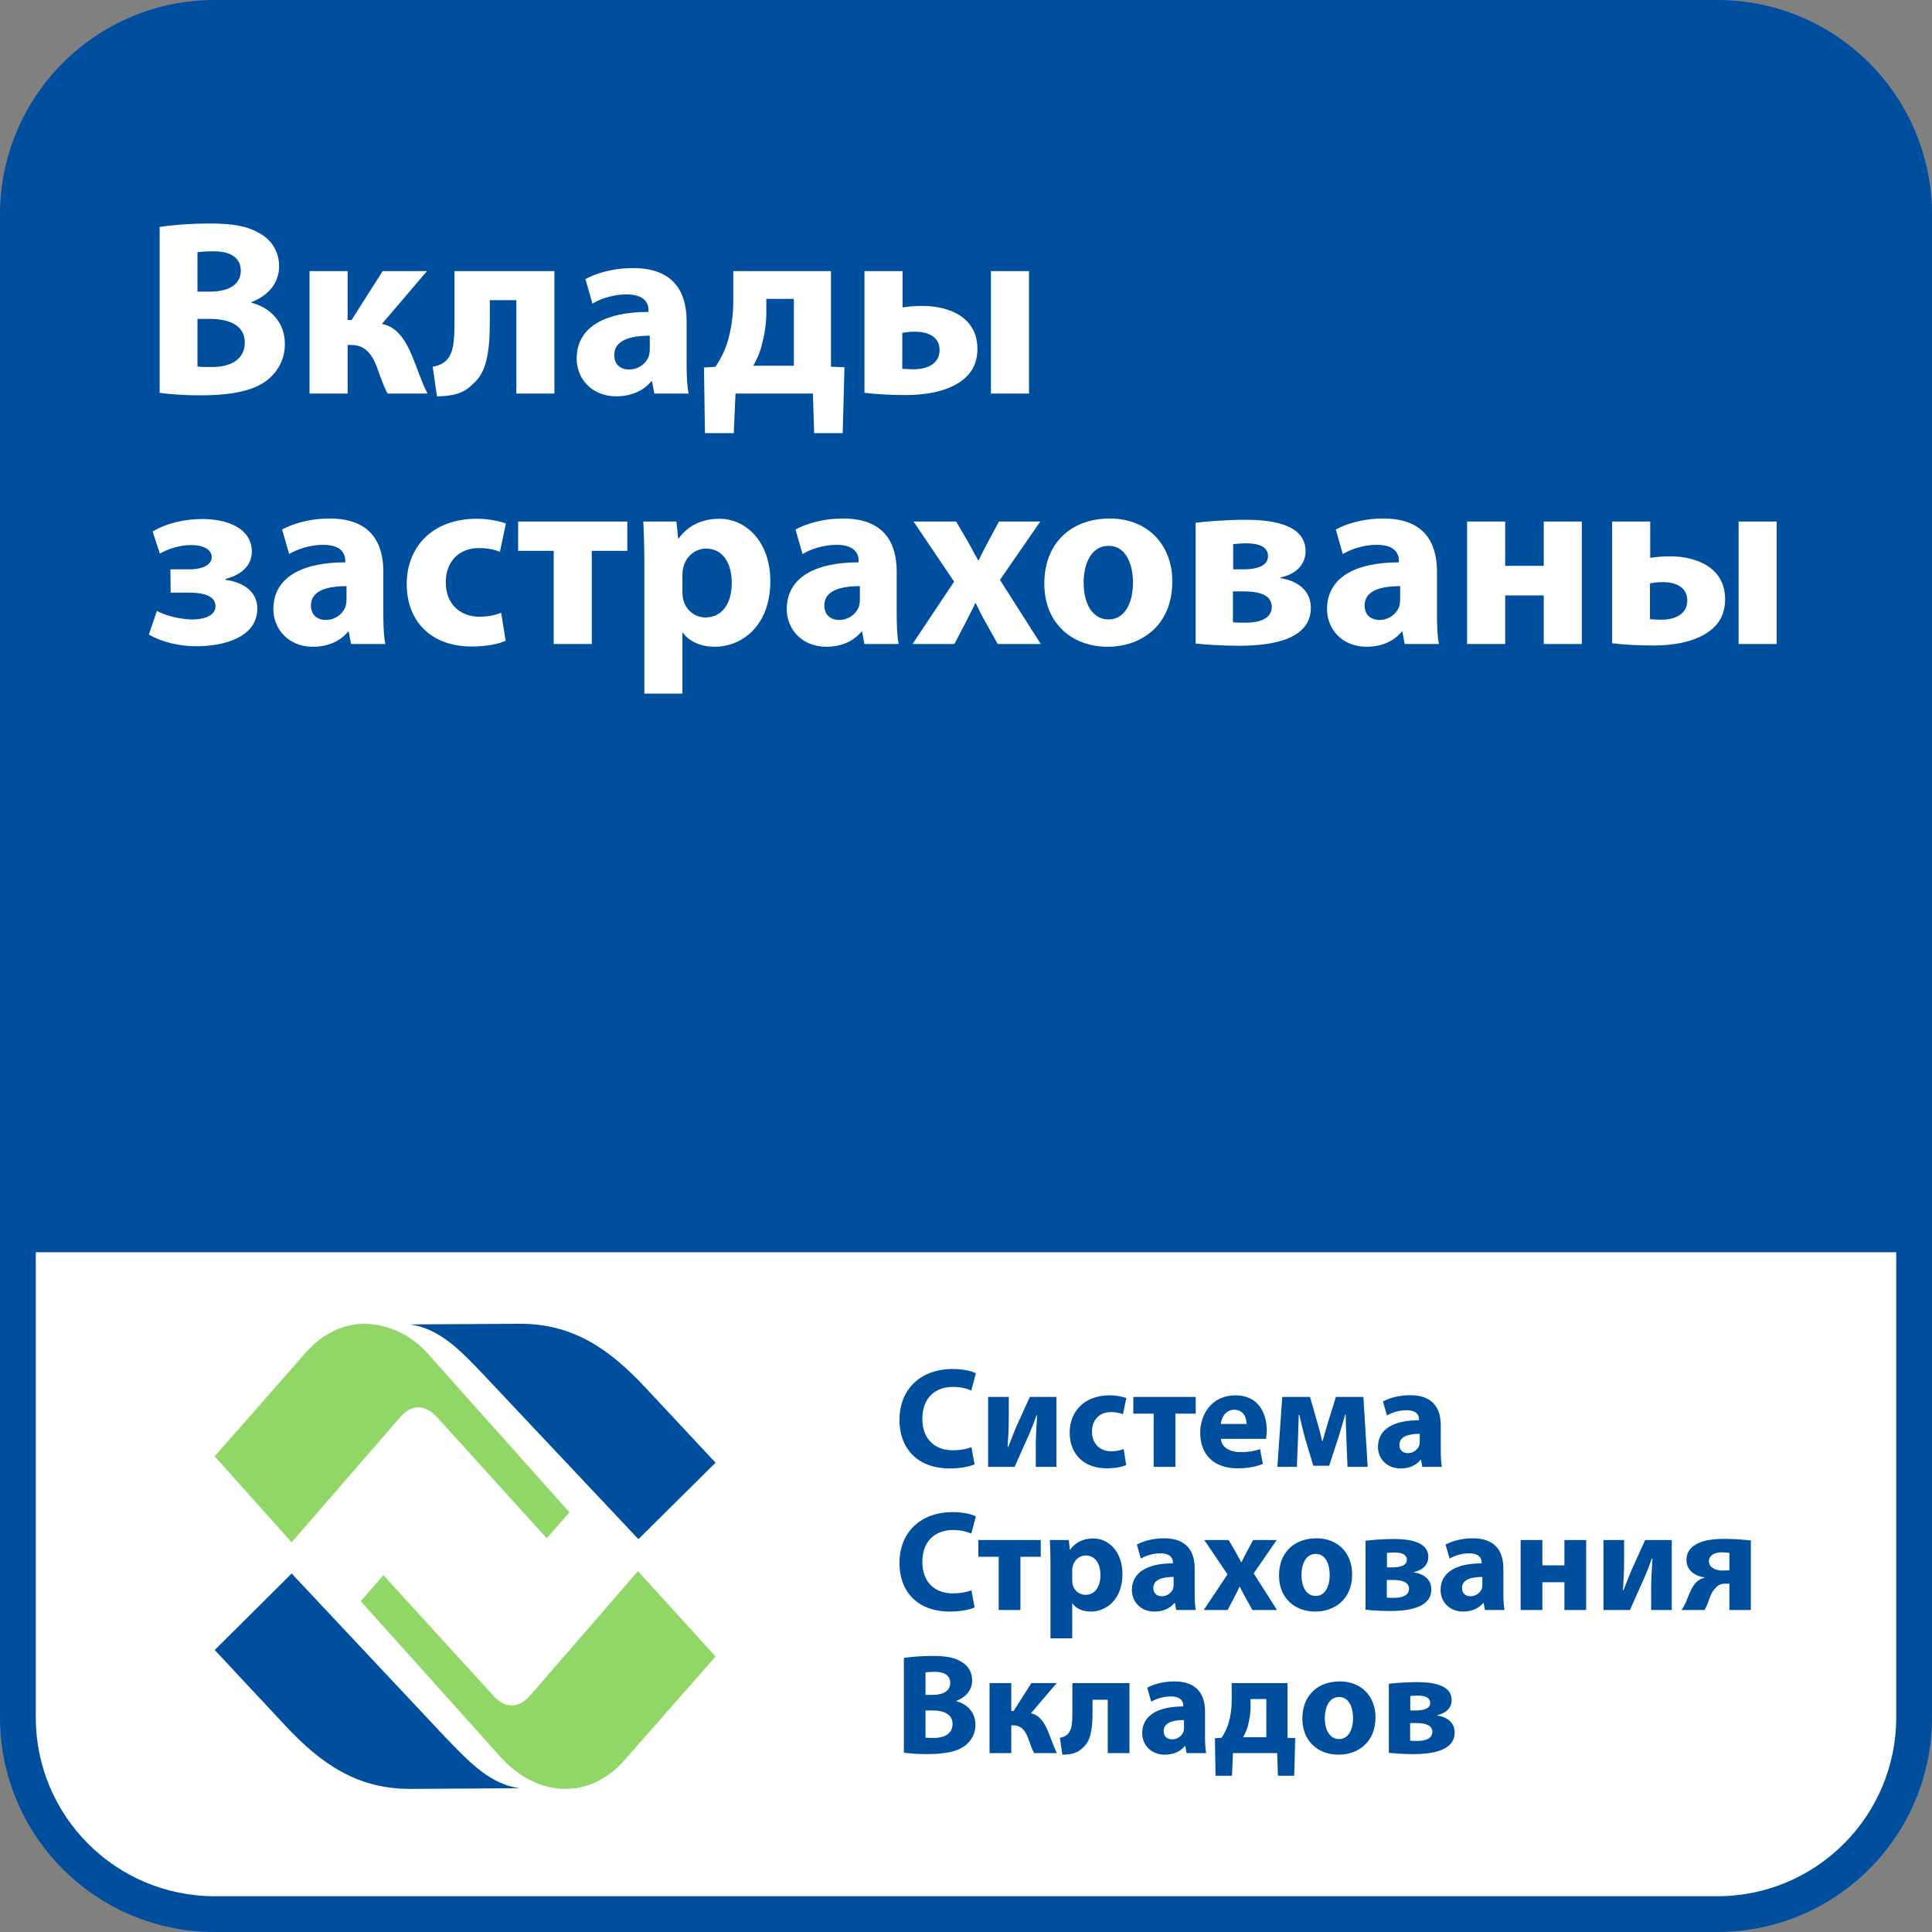 <svg width="54" height="54" viewBox="0 0 54 54" fill="none" xmlns="http://www.w3.org/2000/svg">
<rect x="0" y="0" width="54" height="54" fill="#808080" stroke="none"/>
<path d="M0 6C0 2.686 2.686 0 6 0H48C51.314 0 54 2.686 54 6V48C54 51.314 51.314 54 48 54H6C2.686 54 0 51.314 0 48V6Z" fill="#004F9E"/>
<path d="M1 35H53V48C53 50.761 50.761 53 48 53H6C3.239 53 1 50.761 1 48V35Z" fill="white"/>
<path d="M11.464 37.018C12.293 37.142 12.861 37.73 13.549 38.46L17.844 43.02L20 40.883L18.052 38.797C16.997 37.661 15.98 37 14.532 37L11.464 37.018ZM6 46.117L7.948 48.203C9 49.341 10.016 50 11.464 50L14.514 49.982C13.688 49.858 13.137 49.272 12.431 48.54L8.152 43.98L6 46.119V46.117Z" fill="#004F9E"/>
<path fill-rule="evenodd" clip-rule="evenodd" d="M8.531 37.821L6 40.705L8.151 43.108L11.184 39.613C11.561 39.175 11.957 39.308 12.251 39.651L15.281 42.994L15.916 42.269L12.012 37.897C11.783 37.622 11.504 37.4 11.193 37.246C10.883 37.092 10.546 37.008 10.204 37C9.602 37 9.015 37.267 8.533 37.821H8.531ZM14.816 47.387C14.437 47.83 14.041 47.697 13.749 47.351L10.717 44.027L10.082 44.753L13.99 49.108C15.005 50.236 16.468 50.331 17.467 49.184L20 46.3L17.831 43.913L14.816 47.392V47.387Z" fill="#91D767"/>
<path d="M27.152 40.448C27.028 40.5 26.828 40.536 26.64 40.536C26.1 40.536 25.78 40.196 25.78 39.656C25.78 39.056 26.156 38.764 26.636 38.764C26.856 38.764 27.028 38.812 27.148 38.864L27.276 38.384C27.168 38.324 26.928 38.264 26.612 38.264C25.796 38.264 25.14 38.772 25.14 39.692C25.14 40.46 25.62 41.044 26.552 41.044C26.876 41.044 27.132 40.98 27.24 40.928L27.152 40.448ZM27.619 39.044V41H28.359C28.495 40.696 28.643 40.356 28.767 40.084C28.847 39.9 28.895 39.772 28.971 39.56H28.987C28.967 39.972 28.951 40.1 28.951 40.404V41H29.527V39.044H28.783L28.403 39.884C28.323 40.068 28.271 40.22 28.179 40.444L28.163 40.44C28.179 40.176 28.195 39.956 28.195 39.644V39.044H27.619ZM31.406 40.5C31.314 40.54 31.202 40.564 31.058 40.564C30.762 40.564 30.522 40.372 30.522 40.016C30.518 39.696 30.726 39.468 31.046 39.468C31.206 39.468 31.314 39.496 31.386 39.528L31.482 39.076C31.354 39.028 31.178 39 31.018 39C30.29 39 29.898 39.468 29.898 40.04C29.898 40.652 30.302 41.04 30.934 41.04C31.166 41.04 31.37 41 31.478 40.948L31.406 40.5ZM31.677 39.044V39.512H32.245V41H32.853V39.512H33.421V39.044H31.677ZM35.386 40.216C35.394 40.172 35.406 40.08 35.406 39.976C35.406 39.492 35.166 39 34.534 39C33.854 39 33.546 39.548 33.546 40.044C33.546 40.656 33.926 41.04 34.59 41.04C34.854 41.04 35.098 41 35.298 40.916L35.218 40.504C35.054 40.56 34.886 40.588 34.678 40.588C34.394 40.588 34.142 40.468 34.126 40.216H35.386ZM34.122 39.8C34.138 39.64 34.242 39.404 34.498 39.404C34.778 39.404 34.842 39.652 34.842 39.8H34.122ZM35.703 41H36.247L36.279 40.228C36.287 40.064 36.291 39.788 36.299 39.544H36.315C36.359 39.728 36.423 40.008 36.475 40.192L36.707 40.968H37.151L37.411 40.172C37.511 39.856 37.523 39.792 37.599 39.532H37.611C37.615 39.764 37.627 40.048 37.631 40.216L37.663 41H38.227L38.107 39.044H37.339L37.123 39.74C37.067 39.928 37.003 40.144 36.967 40.276H36.955C36.915 40.1 36.859 39.9 36.827 39.784L36.615 39.044H35.839L35.703 41ZM40.27 39.844C40.27 39.38 40.066 38.996 39.414 38.996C39.058 38.996 38.79 39.096 38.654 39.172L38.766 39.564C38.894 39.484 39.106 39.416 39.306 39.416C39.606 39.416 39.662 39.564 39.662 39.672V39.696C38.97 39.696 38.514 39.936 38.514 40.444C38.514 40.756 38.75 41.044 39.146 41.044C39.378 41.044 39.578 40.96 39.706 40.804H39.718L39.754 41H40.302C40.278 40.892 40.27 40.712 40.27 40.528V39.844ZM39.682 40.288C39.682 40.324 39.678 40.36 39.67 40.392C39.63 40.516 39.502 40.616 39.354 40.616C39.218 40.616 39.114 40.54 39.114 40.384C39.114 40.152 39.362 40.076 39.682 40.076V40.288ZM27.152 44.448C27.028 44.5 26.828 44.536 26.64 44.536C26.1 44.536 25.78 44.196 25.78 43.656C25.78 43.056 26.156 42.764 26.636 42.764C26.856 42.764 27.028 42.812 27.148 42.864L27.276 42.384C27.168 42.324 26.928 42.264 26.612 42.264C25.796 42.264 25.14 42.772 25.14 43.692C25.14 44.46 25.62 45.044 26.552 45.044C26.876 45.044 27.132 44.98 27.24 44.928L27.152 44.448ZM27.345 43.044V43.512H27.913V45H28.521V43.512H29.089V43.044H27.345ZM29.361 45.792H29.969V44.82H29.977C30.065 44.948 30.249 45.044 30.485 45.044C30.921 45.044 31.373 44.708 31.373 43.996C31.373 43.372 30.989 43 30.561 43C30.277 43 30.053 43.112 29.909 43.316H29.901L29.873 43.044H29.345C29.353 43.228 29.361 43.444 29.361 43.7V45.792ZM29.969 43.892C29.969 43.856 29.973 43.816 29.981 43.784C30.021 43.604 30.173 43.476 30.345 43.476C30.617 43.476 30.757 43.712 30.757 44.024C30.757 44.356 30.601 44.576 30.337 44.576C30.161 44.576 30.021 44.452 29.981 44.288C29.973 44.248 29.969 44.208 29.969 44.16V43.892ZM33.392 43.844C33.392 43.38 33.188 42.996 32.535 42.996C32.179 42.996 31.912 43.096 31.776 43.172L31.887 43.564C32.016 43.484 32.227 43.416 32.428 43.416C32.727 43.416 32.783 43.564 32.783 43.672V43.696C32.092 43.696 31.636 43.936 31.636 44.444C31.636 44.756 31.872 45.044 32.267 45.044C32.499 45.044 32.7 44.96 32.828 44.804H32.84L32.876 45H33.423C33.4 44.892 33.392 44.712 33.392 44.528V43.844ZM32.803 44.288C32.803 44.324 32.8 44.36 32.791 44.392C32.752 44.516 32.623 44.616 32.475 44.616C32.34 44.616 32.236 44.54 32.236 44.384C32.236 44.152 32.483 44.076 32.803 44.076V44.288ZM33.661 43.044L34.309 44.004L33.645 45H34.313L34.497 44.648C34.545 44.552 34.597 44.456 34.645 44.352H34.657C34.705 44.452 34.753 44.552 34.809 44.648L35.005 45H35.693L35.041 43.976L35.685 43.044H35.025L34.853 43.364C34.801 43.46 34.753 43.556 34.701 43.664H34.693C34.641 43.568 34.589 43.472 34.533 43.372L34.341 43.044H33.661ZM36.797 42.996C36.165 42.996 35.749 43.4 35.749 44.036C35.749 44.668 36.189 45.044 36.761 45.044C37.285 45.044 37.793 44.716 37.793 44C37.793 43.408 37.393 42.996 36.797 42.996ZM36.777 43.432C37.053 43.432 37.165 43.728 37.165 44.016C37.165 44.372 37.017 44.608 36.777 44.608C36.517 44.608 36.377 44.356 36.377 44.02C36.377 43.732 36.489 43.432 36.777 43.432ZM38.166 44.992C38.29 45.008 38.578 45.028 38.85 45.028C39.25 45.028 40.006 44.98 40.006 44.424C40.006 44.156 39.814 43.996 39.522 43.948V43.936C39.718 43.9 39.922 43.768 39.922 43.516C39.922 43.052 39.286 43.016 38.954 43.016C38.65 43.016 38.314 43.044 38.166 43.064V44.992ZM38.766 43.404C38.834 43.4 38.89 43.392 38.97 43.392C39.214 43.392 39.322 43.468 39.322 43.596C39.322 43.744 39.166 43.808 38.922 43.808H38.766V43.404ZM38.762 44.16H38.934C39.222 44.16 39.382 44.236 39.382 44.408C39.382 44.6 39.174 44.66 38.966 44.66C38.874 44.66 38.826 44.66 38.762 44.652V44.16ZM42.02 43.844C42.02 43.38 41.816 42.996 41.164 42.996C40.808 42.996 40.54 43.096 40.404 43.172L40.516 43.564C40.644 43.484 40.856 43.416 41.056 43.416C41.356 43.416 41.412 43.564 41.412 43.672V43.696C40.72 43.696 40.264 43.936 40.264 44.444C40.264 44.756 40.5 45.044 40.896 45.044C41.128 45.044 41.328 44.96 41.456 44.804H41.468L41.504 45H42.052C42.028 44.892 42.02 44.712 42.02 44.528V43.844ZM41.432 44.288C41.432 44.324 41.428 44.36 41.42 44.392C41.38 44.516 41.252 44.616 41.104 44.616C40.968 44.616 40.864 44.54 40.864 44.384C40.864 44.152 41.112 44.076 41.432 44.076V44.288ZM42.502 43.044V45H43.11V44.224H43.726V45H44.334V43.044H43.726V43.752H43.11V43.044H42.502ZM44.818 43.044V45H45.558C45.694 44.696 45.842 44.356 45.966 44.084C46.046 43.9 46.094 43.772 46.17 43.56H46.186C46.166 43.972 46.15 44.1 46.15 44.404V45H46.726V43.044H45.982L45.602 43.884C45.522 44.068 45.47 44.22 45.378 44.444L45.362 44.44C45.378 44.176 45.394 43.956 45.394 43.644V43.044H44.818ZM48.937 43.056C48.761 43.036 48.493 43.012 48.189 43.012C47.921 43.012 47.645 43.044 47.469 43.132C47.277 43.22 47.137 43.36 47.137 43.604C47.137 43.916 47.421 44.064 47.641 44.088V44.1C47.537 44.12 47.457 44.176 47.393 44.244C47.269 44.372 47.185 44.628 47.121 44.784C47.085 44.864 47.045 44.94 46.997 45H47.645C47.677 44.936 47.697 44.896 47.721 44.84C47.777 44.688 47.829 44.504 47.933 44.404C47.993 44.324 48.085 44.264 48.213 44.264H48.337V45H48.937V43.056ZM48.337 43.892C48.285 43.892 48.233 43.896 48.137 43.896C47.957 43.896 47.765 43.812 47.765 43.644C47.765 43.464 47.933 43.388 48.129 43.388C48.225 43.388 48.285 43.396 48.337 43.404V43.892ZM25.264 48.988C25.4 49.008 25.624 49.028 25.924 49.028C26.46 49.028 26.788 48.94 26.984 48.784C27.152 48.648 27.264 48.456 27.264 48.208C27.264 47.864 27.036 47.628 26.728 47.548V47.54C27.032 47.424 27.172 47.204 27.172 46.968C27.172 46.72 27.04 46.536 26.852 46.436C26.652 46.32 26.424 46.284 26.052 46.284C25.744 46.284 25.424 46.312 25.264 46.34V48.988ZM25.868 46.744C25.916 46.736 25.992 46.728 26.128 46.728C26.404 46.728 26.56 46.836 26.56 47.04C26.56 47.24 26.392 47.372 26.068 47.372H25.868V46.744ZM25.868 47.808H26.076C26.38 47.808 26.624 47.916 26.624 48.184C26.624 48.468 26.38 48.576 26.104 48.576C26 48.576 25.928 48.576 25.868 48.568V47.808ZM27.658 47.044V49H28.266V48.224H28.326C28.522 48.224 28.646 48.344 28.73 48.568C28.806 48.776 28.854 48.916 28.906 49H29.542C29.446 48.816 29.374 48.584 29.306 48.424C29.194 48.14 29.046 47.928 28.814 47.888L29.534 47.044H28.826L28.33 47.824H28.266V47.044H27.658ZM29.973 47.044V47.84C29.973 48.168 29.957 48.352 29.845 48.468C29.797 48.52 29.717 48.556 29.625 48.572L29.693 49.044C29.965 49.044 30.137 48.984 30.261 48.852C30.481 48.676 30.537 48.344 30.537 47.868V47.508H30.961V49H31.569V47.044H29.973ZM33.681 47.844C33.681 47.38 33.477 46.996 32.825 46.996C32.469 46.996 32.201 47.096 32.065 47.172L32.177 47.564C32.305 47.484 32.517 47.416 32.717 47.416C33.017 47.416 33.073 47.564 33.073 47.672V47.696C32.381 47.696 31.925 47.936 31.925 48.444C31.925 48.756 32.161 49.044 32.557 49.044C32.789 49.044 32.989 48.96 33.117 48.804H33.129L33.165 49H33.713C33.689 48.892 33.681 48.712 33.681 48.528V47.844ZM33.093 48.288C33.093 48.324 33.089 48.36 33.081 48.392C33.041 48.516 32.913 48.616 32.765 48.616C32.629 48.616 32.525 48.54 32.525 48.384C32.525 48.152 32.773 48.076 33.093 48.076V48.288ZM34.426 47.044V47.524C34.426 47.74 34.398 47.96 34.338 48.164C34.294 48.308 34.226 48.448 34.142 48.572L33.958 48.584L33.974 49.632H34.434L34.462 49H35.698L35.718 49.632H36.174L36.202 48.58L35.986 48.572V47.044H34.426ZM34.954 47.488H35.394V48.556H34.746C34.802 48.456 34.854 48.34 34.882 48.224C34.926 48.056 34.954 47.88 34.954 47.716V47.488ZM37.45 46.996C36.818 46.996 36.401 47.4 36.401 48.036C36.401 48.668 36.842 49.044 37.413 49.044C37.938 49.044 38.446 48.716 38.446 48C38.446 47.408 38.045 46.996 37.45 46.996ZM37.429 47.432C37.706 47.432 37.818 47.728 37.818 48.016C37.818 48.372 37.669 48.608 37.429 48.608C37.169 48.608 37.029 48.356 37.029 48.02C37.029 47.732 37.142 47.432 37.429 47.432ZM38.818 48.992C38.942 49.008 39.23 49.028 39.502 49.028C39.902 49.028 40.658 48.98 40.658 48.424C40.658 48.156 40.466 47.996 40.174 47.948V47.936C40.37 47.9 40.574 47.768 40.574 47.516C40.574 47.052 39.938 47.016 39.606 47.016C39.302 47.016 38.966 47.044 38.818 47.064V48.992ZM39.418 47.404C39.486 47.4 39.542 47.392 39.622 47.392C39.866 47.392 39.974 47.468 39.974 47.596C39.974 47.744 39.818 47.808 39.574 47.808H39.418V47.404ZM39.414 48.16H39.586C39.874 48.16 40.034 48.236 40.034 48.408C40.034 48.6 39.826 48.66 39.618 48.66C39.526 48.66 39.478 48.66 39.414 48.652V48.16Z" fill="#004F9E"/>
<path d="M4.462 10.979C4.7 11.014 5.092 11.049 5.617 11.049C6.555 11.049 7.129 10.895 7.472 10.622C7.766 10.384 7.962 10.048 7.962 9.614C7.962 9.012 7.563 8.599 7.024 8.459V8.445C7.556 8.242 7.801 7.857 7.801 7.444C7.801 7.01 7.57 6.688 7.241 6.513C6.891 6.31 6.492 6.247 5.841 6.247C5.302 6.247 4.742 6.296 4.462 6.345V10.979ZM5.519 7.052C5.603 7.038 5.736 7.024 5.974 7.024C6.457 7.024 6.73 7.213 6.73 7.57C6.73 7.92 6.436 8.151 5.869 8.151H5.519V7.052ZM5.519 8.914H5.883C6.415 8.914 6.842 9.103 6.842 9.572C6.842 10.069 6.415 10.258 5.932 10.258C5.75 10.258 5.624 10.258 5.519 10.244V8.914ZM8.652 7.577V11H9.716V9.642H9.821C10.164 9.642 10.381 9.852 10.528 10.244C10.661 10.608 10.745 10.853 10.836 11H11.949C11.781 10.678 11.655 10.272 11.536 9.992C11.34 9.495 11.081 9.124 10.675 9.054L11.935 7.577H10.696L9.828 8.942H9.716V7.577H8.652ZM12.703 7.577V8.97C12.703 9.544 12.675 9.866 12.479 10.069C12.395 10.16 12.255 10.223 12.094 10.251L12.213 11.077C12.689 11.077 12.99 10.972 13.207 10.741C13.592 10.433 13.69 9.852 13.69 9.019V8.389H14.432V11H15.496V7.577H12.703ZM19.191 8.977C19.191 8.165 18.834 7.493 17.693 7.493C17.07 7.493 16.601 7.668 16.363 7.801L16.559 8.487C16.783 8.347 17.154 8.228 17.504 8.228C18.029 8.228 18.127 8.487 18.127 8.676V8.718C16.916 8.718 16.118 9.138 16.118 10.027C16.118 10.573 16.531 11.077 17.224 11.077C17.63 11.077 17.98 10.93 18.204 10.657H18.225L18.288 11H19.247C19.205 10.811 19.191 10.496 19.191 10.174V8.977ZM18.162 9.754C18.162 9.817 18.155 9.88 18.141 9.936C18.071 10.153 17.847 10.328 17.588 10.328C17.35 10.328 17.168 10.195 17.168 9.922C17.168 9.516 17.602 9.383 18.162 9.383V9.754ZM20.495 7.577V8.417C20.495 8.795 20.446 9.18 20.341 9.537C20.264 9.789 20.145 10.034 19.998 10.251L19.676 10.272L19.704 12.106H20.509L20.558 11H22.721L22.756 12.106H23.554L23.603 10.265L23.225 10.251V7.577H20.495ZM21.419 8.354H22.189V10.223H21.055C21.153 10.048 21.244 9.845 21.293 9.642C21.37 9.348 21.419 9.04 21.419 8.753V8.354ZM24.162 7.577V10.979C24.519 11.021 24.911 11.042 25.303 11.042C25.814 11.042 26.416 10.965 26.85 10.664C27.13 10.468 27.319 10.188 27.319 9.747C27.319 8.872 26.535 8.55 25.779 8.55C25.548 8.55 25.366 8.571 25.226 8.592V7.577H24.162ZM25.219 9.306C25.317 9.285 25.422 9.271 25.59 9.271C25.912 9.271 26.262 9.397 26.262 9.782C26.262 10.181 25.898 10.321 25.541 10.321C25.415 10.321 25.31 10.314 25.219 10.307V9.306ZM27.697 7.577V11H28.761V7.577H27.697ZM4.77 16.565H5.281C5.736 16.565 6.023 16.67 6.023 16.95C6.023 17.146 5.82 17.314 5.365 17.314C5.008 17.307 4.616 17.202 4.385 17.076L4.161 17.734C4.525 17.951 5.015 18.063 5.498 18.063C6.191 18.063 7.192 17.846 7.192 17.006C7.192 16.495 6.73 16.257 6.303 16.208V16.18C6.639 16.103 7.038 15.872 7.038 15.424C7.038 14.724 6.282 14.507 5.659 14.507C5.183 14.507 4.672 14.612 4.266 14.857L4.469 15.473C4.714 15.333 5.036 15.235 5.337 15.235C5.715 15.235 5.918 15.375 5.918 15.571C5.918 15.767 5.708 15.914 5.274 15.914H4.763L4.77 16.565ZM10.714 15.977C10.714 15.165 10.357 14.493 9.216 14.493C8.593 14.493 8.124 14.668 7.886 14.801L8.082 15.487C8.306 15.347 8.677 15.228 9.027 15.228C9.552 15.228 9.65 15.487 9.65 15.676V15.718C8.439 15.718 7.641 16.138 7.641 17.027C7.641 17.573 8.054 18.077 8.747 18.077C9.153 18.077 9.503 17.93 9.727 17.657H9.748L9.811 18H10.771C10.729 17.811 10.714 17.496 10.714 17.174V15.977ZM9.685 16.754C9.685 16.817 9.678 16.88 9.664 16.936C9.594 17.153 9.37 17.328 9.111 17.328C8.873 17.328 8.691 17.195 8.691 16.922C8.691 16.516 9.125 16.383 9.685 16.383V16.754ZM14.007 17.125C13.846 17.195 13.65 17.237 13.398 17.237C12.88 17.237 12.46 16.901 12.46 16.278C12.453 15.718 12.817 15.319 13.377 15.319C13.657 15.319 13.846 15.368 13.972 15.424L14.14 14.633C13.916 14.549 13.608 14.5 13.328 14.5C12.054 14.5 11.368 15.319 11.368 16.32C11.368 17.391 12.075 18.07 13.181 18.07C13.587 18.07 13.944 18 14.133 17.909L14.007 17.125ZM14.482 14.577V15.396H15.476V18H16.54V15.396H17.534V14.577H14.482ZM18.01 19.386H19.074V17.685H19.088C19.242 17.909 19.564 18.077 19.977 18.077C20.74 18.077 21.531 17.489 21.531 16.243C21.531 15.151 20.859 14.5 20.11 14.5C19.613 14.5 19.221 14.696 18.969 15.053H18.955L18.906 14.577H17.982C17.996 14.899 18.01 15.277 18.01 15.725V19.386ZM19.074 16.061C19.074 15.998 19.081 15.928 19.095 15.872C19.165 15.557 19.431 15.333 19.732 15.333C20.208 15.333 20.453 15.746 20.453 16.292C20.453 16.873 20.18 17.258 19.718 17.258C19.41 17.258 19.165 17.041 19.095 16.754C19.081 16.684 19.074 16.614 19.074 16.53V16.061ZM25.063 15.977C25.063 15.165 24.706 14.493 23.565 14.493C22.942 14.493 22.473 14.668 22.235 14.801L22.431 15.487C22.655 15.347 23.026 15.228 23.376 15.228C23.901 15.228 23.999 15.487 23.999 15.676V15.718C22.788 15.718 21.99 16.138 21.99 17.027C21.99 17.573 22.403 18.077 23.096 18.077C23.502 18.077 23.852 17.93 24.076 17.657H24.097L24.16 18H25.119C25.077 17.811 25.063 17.496 25.063 17.174V15.977ZM24.034 16.754C24.034 16.817 24.027 16.88 24.013 16.936C23.943 17.153 23.719 17.328 23.46 17.328C23.222 17.328 23.04 17.195 23.04 16.922C23.04 16.516 23.474 16.383 24.034 16.383V16.754ZM25.534 14.577L26.668 16.257L25.506 18H26.675L26.997 17.384C27.081 17.216 27.172 17.048 27.256 16.866H27.277C27.361 17.041 27.445 17.216 27.543 17.384L27.886 18H29.09L27.949 16.208L29.076 14.577H27.921L27.62 15.137C27.529 15.305 27.445 15.473 27.354 15.662H27.34C27.249 15.494 27.158 15.326 27.06 15.151L26.724 14.577H25.534ZM31.023 14.493C29.917 14.493 29.189 15.2 29.189 16.313C29.189 17.419 29.959 18.077 30.96 18.077C31.877 18.077 32.766 17.503 32.766 16.25C32.766 15.214 32.066 14.493 31.023 14.493ZM30.988 15.256C31.471 15.256 31.667 15.774 31.667 16.278C31.667 16.901 31.408 17.314 30.988 17.314C30.533 17.314 30.288 16.873 30.288 16.285C30.288 15.781 30.484 15.256 30.988 15.256ZM33.418 17.986C33.635 18.014 34.139 18.049 34.615 18.049C35.315 18.049 36.638 17.965 36.638 16.992C36.638 16.523 36.302 16.243 35.791 16.159V16.138C36.134 16.075 36.491 15.844 36.491 15.403C36.491 14.591 35.378 14.528 34.797 14.528C34.265 14.528 33.677 14.577 33.418 14.612V17.986ZM34.468 15.207C34.587 15.2 34.685 15.186 34.825 15.186C35.252 15.186 35.441 15.319 35.441 15.543C35.441 15.802 35.168 15.914 34.741 15.914H34.468V15.207ZM34.461 16.53H34.762C35.266 16.53 35.546 16.663 35.546 16.964C35.546 17.3 35.182 17.405 34.818 17.405C34.657 17.405 34.573 17.405 34.461 17.391V16.53ZM40.164 15.977C40.164 15.165 39.807 14.493 38.666 14.493C38.043 14.493 37.574 14.668 37.336 14.801L37.532 15.487C37.756 15.347 38.127 15.228 38.477 15.228C39.002 15.228 39.1 15.487 39.1 15.676V15.718C37.889 15.718 37.091 16.138 37.091 17.027C37.091 17.573 37.504 18.077 38.197 18.077C38.603 18.077 38.953 17.93 39.177 17.657H39.198L39.261 18H40.22C40.178 17.811 40.164 17.496 40.164 17.174V15.977ZM39.135 16.754C39.135 16.817 39.128 16.88 39.114 16.936C39.044 17.153 38.82 17.328 38.561 17.328C38.323 17.328 38.141 17.195 38.141 16.922C38.141 16.516 38.575 16.383 39.135 16.383V16.754ZM41.006 14.577V18H42.07V16.642H43.148V18H44.212V14.577H43.148V15.816H42.07V14.577H41.006ZM45.06 14.577V17.979C45.417 18.021 45.809 18.042 46.201 18.042C46.712 18.042 47.314 17.965 47.748 17.664C48.028 17.468 48.217 17.188 48.217 16.747C48.217 15.872 47.433 15.55 46.677 15.55C46.446 15.55 46.264 15.571 46.124 15.592V14.577H45.06ZM46.117 16.306C46.215 16.285 46.32 16.271 46.488 16.271C46.81 16.271 47.16 16.397 47.16 16.782C47.16 17.181 46.796 17.321 46.439 17.321C46.313 17.321 46.208 17.314 46.117 17.307V16.306ZM48.595 14.577V18H49.659V14.577H48.595Z" fill="white"/>
</svg>
